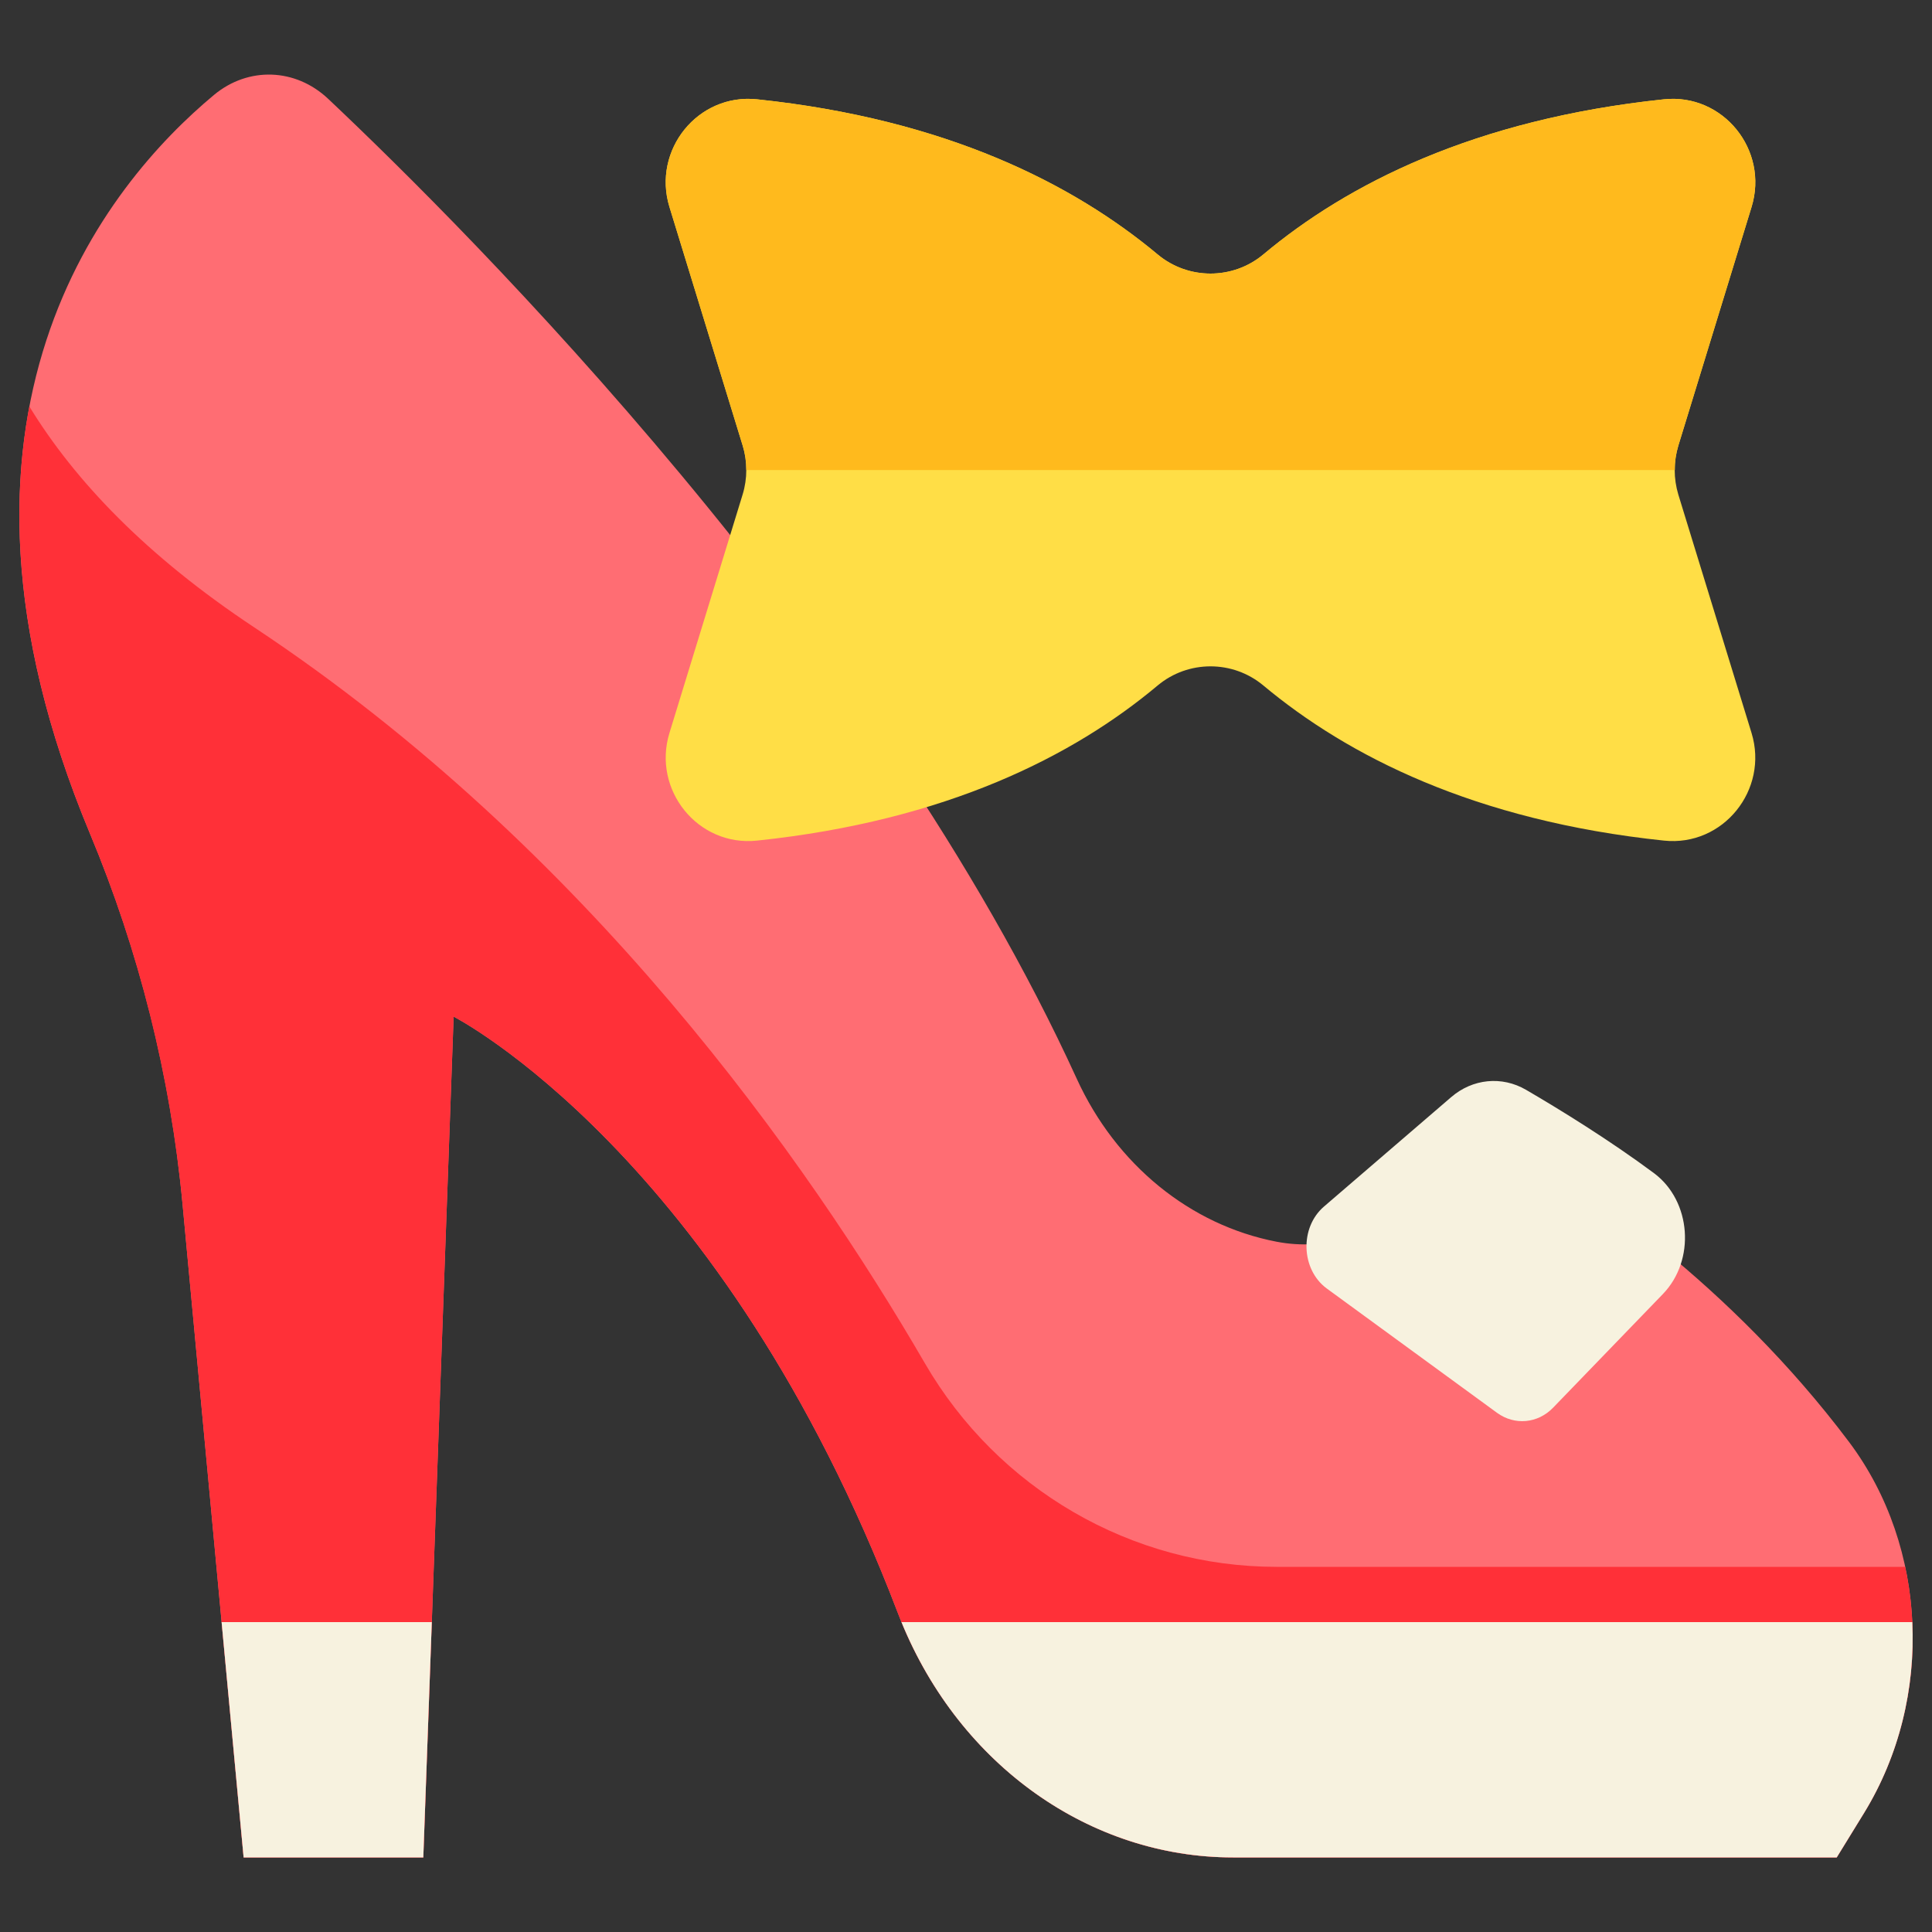 <?xml version="1.0" encoding="utf-8"?>
<!-- Generator: Adobe Illustrator 27.4.0, SVG Export Plug-In . SVG Version: 6.00 Build 0)  -->
<svg version="1.1" id="Layer_1" xmlns="http://www.w3.org/2000/svg" xmlns:xlink="http://www.w3.org/1999/xlink" x="0px" y="0px"
	 viewBox="0 0 100 100" style="enable-background:new 0 0 100 100;" xml:space="preserve">
<rect x="0" y="0" width="100" height="100" fill="#333333" stroke="none"/>
<style type="text/css">
	.st0{fill:#FF6D73;}
	.st1{fill:#FF3038;}
	.st2{fill:#F7F2DF;}
	.st3{fill:#FFDE46;}
	.st4{fill:#FFBA1D;}
</style>
<g>
	<g>
		<path class="st0" d="M96.48,93.83l-1.42,2.31H63.82c-7.54,0-14.4-4.95-17.35-12.66c-9.07-23.74-22.99-30.86-22.99-30.86
			l-1.57,43.52h-9.3l-3.16-33.8c-0.62-6.66-2.26-13.14-4.8-19.21C-4.39,21.45,5.54,9.52,11.08,4.91c1.77-1.47,4.21-1.39,5.9,0.2
			c7.42,7,28.35,27.96,38.75,50.72c2.04,4.47,5.89,7.58,10.34,8.44l0,0c2.54,0.49,5.15-0.32,7.08-2.22l2.23-2.19
			c0.89-0.87,2.17-1.04,3.21-0.42c3.37,1.97,10.91,6.94,17.12,15.2C99.81,80.11,100.09,87.95,96.48,93.83z"/>
		<path class="st1" d="M98.61,81.1H66.08c-7.52,0-14.43-4.03-18.21-10.54c-6.09-10.49-17.46-26.65-34.7-38.08
			c-5.6-3.71-9.3-7.6-11.65-11.44c-1.1,5.81-0.61,13.11,3.13,22.09c2.53,6.07,4.17,12.56,4.8,19.21l3.16,33.8h9.3l1.57-43.52
			c0,0,13.92,7.12,22.99,30.86c2.95,7.7,9.81,12.66,17.35,12.66h31.25l1.42-2.31C98.82,90.02,99.53,85.38,98.61,81.1z"/>
		<g>
			<path class="st2" d="M98.98,83.96H46.66c3.04,7.43,9.77,12.18,17.16,12.18h31.25l1.42-2.31C98.31,90.86,99.14,87.38,98.98,83.96z
				"/>
			<polygon class="st2" points="11.47,83.96 12.61,96.14 21.91,96.14 22.35,83.96 			"/>
		</g>
		<path class="st2" d="M68.53,62.45l6.58-5.66c1.11-0.96,2.63-1.11,3.88-0.38c1.75,1.02,4.33,2.61,6.63,4.32
			c1.92,1.44,2.15,4.49,0.45,6.25l-5.68,5.88c-0.79,0.82-1.99,0.93-2.9,0.27l-8.82-6.44C67.34,65.71,67.26,63.54,68.53,62.45z"/>
	</g>
	<path class="st3" d="M86.13,5.14c-9.82,1.03-16.4,4.39-20.74,8.03c-1.58,1.32-3.89,1.32-5.47,0c-4.35-3.63-10.92-7-20.74-8.03
		c-3.06-0.32-5.43,2.63-4.53,5.57l3.79,12.35c0.25,0.83,0.25,1.71,0,2.53l-3.79,12.35c-0.9,2.94,1.47,5.89,4.53,5.57
		c9.82-1.03,16.4-4.39,20.74-8.03c1.58-1.32,3.89-1.32,5.47,0c4.35,3.63,10.92,7,20.74,8.03c3.06,0.32,5.43-2.63,4.53-5.57
		L86.87,25.6c-0.25-0.83-0.25-1.71,0-2.53l3.79-12.35C91.57,7.77,89.19,4.82,86.13,5.14z"/>
	<path class="st4" d="M86.87,23.06l3.79-12.35c0.9-2.94-1.47-5.89-4.53-5.57c-9.82,1.03-16.4,4.4-20.74,8.03
		c-1.58,1.32-3.89,1.32-5.47,0c-4.35-3.63-10.92-7-20.74-8.03c-3.06-0.32-5.43,2.63-4.53,5.57l3.79,12.35
		c0.13,0.41,0.19,0.84,0.19,1.27h48.06C86.68,23.9,86.75,23.47,86.87,23.06z"/>
</g>
</svg>